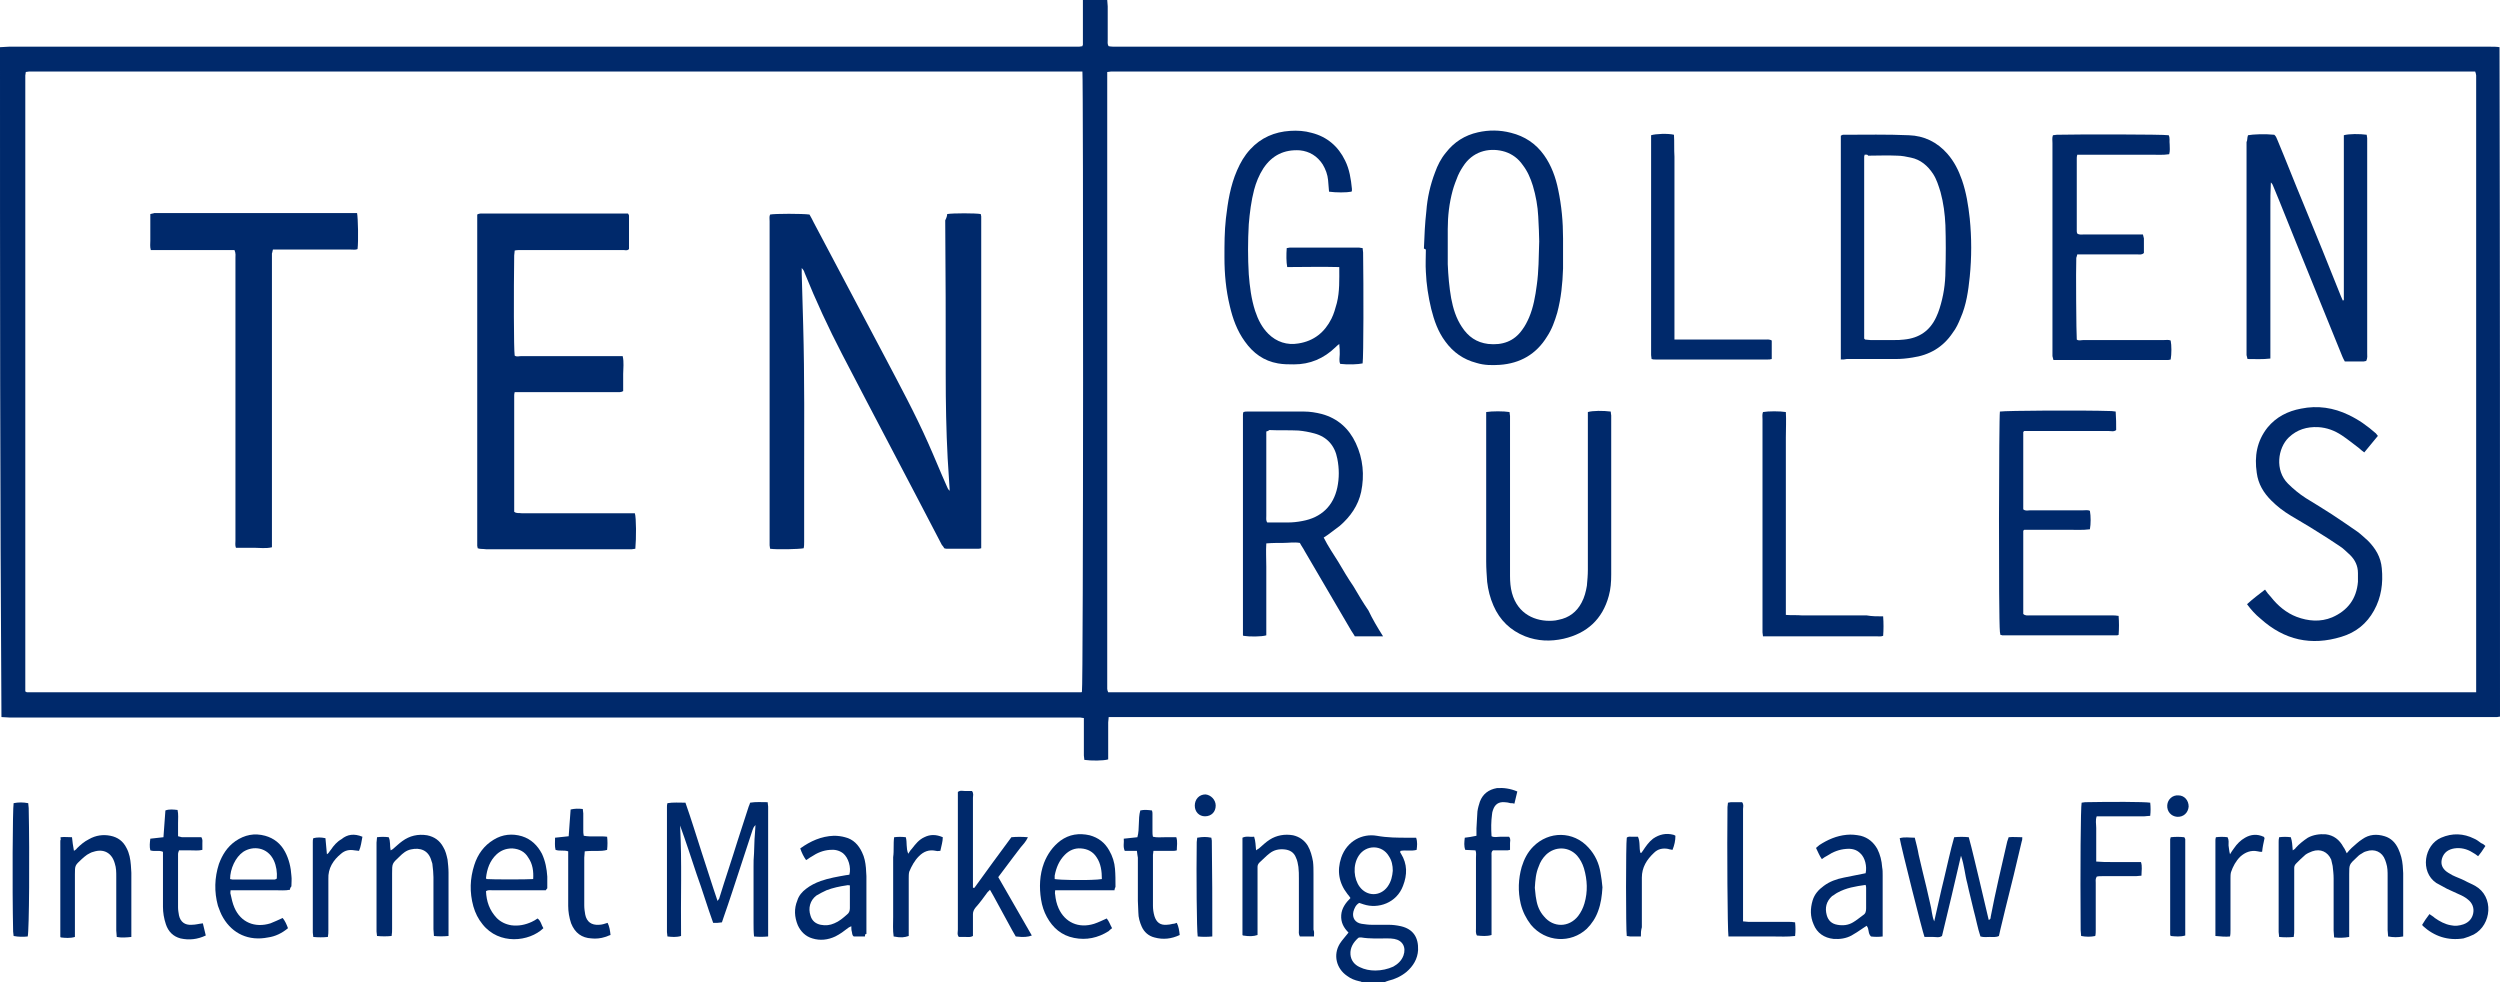 <svg xmlns="http://www.w3.org/2000/svg" xmlns:xlink="http://www.w3.org/1999/xlink" id="Layer_1" x="0px" y="0px" viewBox="0 0 513.9 201.9" style="enable-background:new 0 0 513.9 201.9;" xml:space="preserve"><style type="text/css">	.st0{fill:#00296B;}</style><path class="st0" d="M513.9,147.3c-0.2,0-0.4,0.1-0.6,0.1c-0.5,0-1,0-1.4,0c-94,0-188.1,0-282.1,0c-0.6,0-1.2,0-1.9,0 c0,0.4-0.1,0.8-0.1,1.1c0,2.1,0,4.2,0,6.3c0,0.4,0,0.9,0,1.3c-1,0.3-3.5,0.3-4.9,0.1c0-0.3-0.1-0.6-0.1-0.9c0-2.1,0-4.3,0-6.4 c0-0.4,0-0.9,0-1.3c-0.3,0-0.5-0.1-0.7-0.1c-0.5,0-1,0-1.4,0c-72.9,0-145.8,0-218.6,0c-0.6,0-1.2-0.1-1.8-0.1C0,101.5,0,55.6,0,9.7 c0.6,0,1.2-0.1,1.8-0.1c72.9,0,145.7,0,218.6,0c0.5,0,1,0,1.4,0c0.2,0,0.5-0.1,0.7-0.1c0-0.2,0.1-0.2,0.1-0.3c0-3.1,0-6.1,0-9.2 c1.7,0,3.3,0,5,0c0,0.4,0.1,0.9,0.1,1.3c0,2.3,0,4.6,0,6.9c0,0.4-0.1,0.9,0.2,1.3c0.5,0.1,1.1,0.1,1.6,0.1c30.2,0,60.4,0,90.6,0 c64,0,127.9,0,191.9,0c0.6,0,1.2,0,1.8,0.1C513.9,55.6,513.9,101.5,513.9,147.3z M509,142.3c0-0.7,0-1.3,0-1.9 c0-41.2,0-82.5,0-123.7c0-0.4,0-0.8,0-1.2c0-0.2-0.1-0.5-0.2-0.8c-0.7,0-1.3,0-1.9,0c-92.4,0-184.8,0-277.3,0c-0.4,0-0.8,0-1.2,0 c-0.2,0-0.5,0.1-0.8,0.1c0,0.6,0,1.2,0,1.8c0,41.3,0,82.7,0,124c0,0.3,0,0.7,0,1c0,0.2,0.1,0.5,0.2,0.7 C321.6,142.3,415.2,142.3,509,142.3z M222.5,14.7c-0.6,0-1.2,0-1.8,0c-71.2,0-142.4,0-213.7,0c-0.3,0-0.7,0-1,0 c-0.2,0-0.5,0.1-0.7,0.1c0,0.3-0.1,0.5-0.1,0.7c0,42.2,0,84.3,0,126.5c0,0,0,0.1,0,0.1c0,0,0.1,0.1,0.1,0.1c0.1,0,0.2,0.1,0.2,0.1 c0.2,0,0.4,0,0.7,0c72,0,144,0,216,0c0,0,0.1,0,0.1,0c0,0,0.1-0.1,0.1-0.1C222.7,141.2,222.7,16.1,222.5,14.7z"></path><path class="st0" d="M280,201.9c-0.2-0.1-0.4-0.2-0.6-0.2c-0.9-0.2-1.7-0.5-2.5-1.1c-2.2-1.5-2.9-4.3-1.5-6.6 c0.5-0.8,1.2-1.5,1.8-2.3c-1-1-1.6-2.1-1.5-3.6c0.1-1.4,0.9-2.5,1.9-3.5c-0.2-0.3-0.4-0.6-0.6-0.8c-1.8-2.3-2.2-4.8-1.3-7.5 c1.2-3.5,4.4-5,7.3-4.5c2.2,0.4,4.3,0.4,6.5,0.4c0.5,0,1,0,1.6,0c0.3,0.9,0.2,1.7,0.1,2.5c-1.1,0.3-2.2,0-3.3,0.2 c-0.2,0.3,0,0.4,0.1,0.6c1.3,2.1,1.3,4.3,0.4,6.6c-1.3,3.5-5.1,4.8-8.1,3.8c-0.3-0.1-0.6-0.2-0.9-0.3c-0.7,0.4-1,1.1-1.2,1.8 c-0.3,1.3,0.4,2.3,1.7,2.5c0.7,0.1,1.4,0.2,2.1,0.2c1.1,0,2.3,0,3.4,0c0.9,0,1.7,0.1,2.6,0.3c2.5,0.6,3.6,2.3,3.5,4.9 c-0.1,1.8-1,3.3-2.4,4.5c-1.1,0.9-2.4,1.5-3.7,1.8c-0.3,0.1-0.6,0.2-0.8,0.3C283.2,201.9,281.6,201.9,280,201.9z M282.7,199.5 c1.3,0,2.6-0.3,3.7-0.8c0.9-0.5,1.7-1.2,2.1-2.3c0.6-1.7-0.2-3.1-1.9-3.4c-0.5-0.1-1-0.1-1.4-0.1c-1.8,0-3.6,0.1-5.4-0.2 c-0.2,0-0.5,0-0.6,0.1c-1,0.9-1.7,2-1.6,3.4c0.1,1.2,0.8,2.1,1.9,2.6C280.5,199.3,281.6,199.5,282.7,199.5z M286.3,179 c0-1.1-0.2-2.1-0.8-3c-1.4-2.4-4.7-2.4-6.2-0.1c-1.3,2-1,4.8,0.2,6.4c1.5,2,4.2,2,5.7,0C286,181.2,286.2,180.1,286.3,179z"></path><path class="st0" d="M157.9,192.5c-1.1,0.1-1.9,0.1-2.9,0c-0.1-1-0.1-2-0.1-2.9c0-0.9,0-1.8,0-2.8c0-1,0-1.9,0-2.9 c0-0.9,0-1.8,0-2.8c0-1,0-1.9,0-2.9c0-0.9,0-1.8,0.1-2.8c0-1,0.1-1.9,0.1-2.9c0.1-0.9,0.1-1.8,0.2-2.9c-0.4,0.4-0.5,0.7-0.6,1 c-1.4,4.3-2.8,8.5-4.2,12.8c-0.6,1.8-1.2,3.6-1.8,5.3c-0.1,0.3-0.2,0.6-0.3,0.9c-0.3,0-0.6,0.1-0.9,0.1c-0.3,0-0.5,0-0.9,0 c-1.2-3.3-2.2-6.7-3.4-10c-1.1-3.3-2.2-6.7-3.4-10c0.4,7.6,0.1,15.1,0.2,22.7c-1,0.3-1.9,0.2-2.8,0.1c0-0.3-0.1-0.6-0.1-0.9 c0-8.6,0-17.1,0-25.7c0-0.3,0-0.5,0.1-0.8c1.2-0.2,2.4-0.1,3.7-0.1c1.2,3.4,2.2,6.7,3.3,10.1c1.1,3.3,2.1,6.6,3.3,10.1 c0.2-0.3,0.4-0.5,0.4-0.7c1.2-3.9,2.5-7.7,3.7-11.6c0.8-2.4,1.5-4.7,2.3-7.1c0.1-0.2,0.2-0.5,0.3-0.8c1.2-0.2,2.3-0.1,3.6-0.1 c0,0.3,0.1,0.6,0.1,0.9c0,1.5,0,3.1,0,4.6c0,6.8,0,13.6,0,20.4C157.9,191.3,157.9,191.8,157.9,192.5z"></path><path class="st0" d="M482.4,175.4c0.4-0.5,0.7-0.8,1-1.1c0.7-0.6,1.4-1.3,2.2-1.8c1.4-1,3-1.1,4.6-0.6c1.3,0.4,2.2,1.3,2.8,2.6 c0.5,1.1,0.8,2.2,0.9,3.4c0,0.5,0.1,1,0.1,1.6c0,4,0,7.9,0,11.9c0,0.3,0,0.7,0,1.1c-1.1,0.2-2,0.2-3.1,0c0-0.5-0.1-0.9-0.1-1.3 c0-3.7,0-7.4,0-11.1c0-0.9,0-1.8-0.3-2.7c-0.1-0.2-0.1-0.4-0.2-0.6c-0.6-1.7-2.2-2.4-3.9-1.8c-0.4,0.1-0.7,0.3-1,0.5 c-0.4,0.2-0.7,0.5-1,0.8c-1.5,1.4-1.5,1.4-1.5,3.4c0,3.8,0,7.7,0,11.5c0,0.4,0,0.9,0,1.4c-1.1,0.2-2,0.2-3.1,0.1 c0-0.5-0.1-0.9-0.1-1.4c0-3.6,0-7.2,0-10.7c0-0.9-0.1-1.7-0.2-2.6c-0.1-0.4-0.2-0.9-0.3-1.3c-0.7-1.6-2.2-2.3-3.9-1.7 c-0.5,0.2-1,0.4-1.4,0.7c-0.7,0.6-1.3,1.2-1.9,1.8c-0.3,0.3-0.4,0.6-0.4,0.9c0,0.3,0,0.6,0,0.9c0,3.9,0,7.9,0,11.8 c0,0.5,0,0.9-0.1,1.5c-1,0.1-2,0.1-3,0c0-0.4-0.1-0.7-0.1-1c0-6.2,0-12.3,0-18.5c0-0.3,0-0.6,0.1-1c0.8-0.1,1.6-0.1,2.4,0 c0.3,0.9,0.3,1.7,0.4,2.7c0.3-0.2,0.5-0.3,0.6-0.5c0.7-0.8,1.6-1.5,2.5-2.1c1.1-0.6,2.4-0.8,3.7-0.7c1.6,0.2,2.8,1.1,3.6,2.6 C482,174.5,482.1,174.8,482.4,175.4z"></path><path class="st0" d="M401.7,172.1c1-0.1,2-0.1,3,0c0.8,2.9,1.4,5.7,2.1,8.5c0.7,2.8,1.3,5.7,2,8.5c0.4-0.1,0.4-0.4,0.4-0.6 c1-5.2,2.2-10.3,3.4-15.5c0.1-0.3,0.2-0.6,0.3-0.9c0.9-0.1,1.8,0,2.8,0c0,0.3,0,0.6-0.1,0.8c-1.1,4.7-2.2,9.3-3.4,14 c-0.4,1.8-0.9,3.6-1.3,5.5c-0.6,0.3-1.3,0.2-1.9,0.2c-0.6,0-1.2,0.1-1.9-0.1c-0.6-1.8-0.9-3.6-1.4-5.4c-0.4-1.8-0.9-3.6-1.3-5.5 c-0.5-1.8-0.6-3.7-1.3-5.7c-1.3,5.7-2.6,11.1-3.9,16.5c-0.6,0.4-1.2,0.2-1.8,0.2c-0.6,0-1.2,0-1.8,0c-0.4-1-4.8-18.5-5.1-20.3 c1-0.3,2-0.1,3.1-0.1c0.3,1.2,0.6,2.3,0.8,3.5c0.3,1.1,0.5,2.3,0.8,3.4c0.3,1.1,0.5,2.2,0.8,3.3c0.3,1.2,0.5,2.3,0.8,3.5 c0.3,1.1,0.3,2.3,0.8,3.5c0.7-3,1.3-5.9,2-8.7C400.3,177.8,400.9,174.9,401.7,172.1z"></path><path class="st0" d="M200.3,182.5c2.5-3.5,5.1-7,7.6-10.4c1.1-0.1,2.2-0.1,3.4,0c-0.4,0.9-1,1.5-1.5,2.1c-0.5,0.7-1.1,1.4-1.6,2.1 c-0.5,0.7-1,1.3-1.5,2c-0.5,0.7-1,1.3-1.5,2c2.3,4,4.6,8,6.9,12c-0.8,0.3-1.6,0.4-3.3,0.2c-0.9-1.5-1.7-3.1-2.6-4.7 c-0.9-1.6-1.7-3.2-2.7-4.9c-0.2,0.2-0.4,0.4-0.5,0.5c-0.8,1.1-1.6,2.2-2.5,3.2c-0.3,0.4-0.5,0.8-0.5,1.3c0,1.1,0,2.2,0,3.3 c0,0.4,0,0.8,0,1.2c-0.5,0.3-1,0.2-1.5,0.2c-0.5,0-1,0-1.4,0c-0.4-0.5-0.2-1-0.2-1.5c0-7,0-14,0-21c0-2,0-4,0-6c0-0.4,0-0.9,0-1.3 c0.5-0.4,1-0.2,1.5-0.2c0.5,0,1,0,1.4,0c0.4,0.5,0.2,1,0.2,1.4c0,4.6,0,9.2,0,13.8c0,1.3,0,2.5,0,3.8c0,0.3,0,0.6,0,0.9 C200.1,182.5,200.2,182.5,200.3,182.5z"></path><path class="st0" d="M329.4,182.4c-0.1,1.7-0.3,3.3-0.9,4.9c-0.5,1.4-1.3,2.6-2.3,3.6c-3.3,3.1-8.5,2.8-11.5-0.8 c-1-1.3-1.7-2.7-2.1-4.3c-0.6-2.6-0.5-5.1,0.2-7.6c0.5-1.6,1.2-3,2.4-4.2c3.2-3.2,8.2-3.2,11.3,0.2c1.4,1.5,2.2,3.3,2.5,5.2 C329.2,180.4,329.3,181.4,329.4,182.4z M315.5,182.5c0.1,0.6,0.1,1.5,0.3,2.4c0.2,1.3,0.7,2.5,1.6,3.5c1.9,2.3,5.1,2.3,7-0.1 c0.6-0.8,1-1.6,1.3-2.6c0.7-2.4,0.6-4.8-0.1-7.2c-0.3-1-0.8-1.9-1.4-2.6c-1.7-1.9-4.5-2-6.4-0.2c-0.7,0.7-1.2,1.5-1.5,2.4 C315.7,179.5,315.6,180.9,315.5,182.5z"></path><path class="st0" d="M383.7,190.3c-0.3,0.2-0.6,0.4-0.9,0.6c-0.7,0.5-1.5,1-2.2,1.4c-1.1,0.6-2.4,0.8-3.7,0.7 c-1.9-0.2-3.4-1.2-4.1-3c-0.7-1.6-0.7-3.2-0.2-4.9c0.4-1.3,1.2-2.2,2.3-3c1.2-0.9,2.6-1.4,4.1-1.7c1.3-0.3,2.7-0.5,4-0.8 c0.2,0,0.3-0.1,0.5-0.1c0.3-1.4-0.1-3.2-1.1-4.1c-0.8-0.8-1.8-1-2.9-0.9c-1.4,0.1-2.7,0.6-3.9,1.4c-0.4,0.2-0.7,0.4-1.1,0.7 c-0.5-0.7-0.8-1.5-1.2-2.3c0.2-0.2,0.5-0.4,0.7-0.6c1.7-1.1,3.5-1.9,5.6-2.1c1-0.1,1.9,0,2.9,0.2c1.5,0.4,2.6,1.3,3.4,2.7 c0.6,1.2,0.9,2.4,1,3.8c0.1,0.5,0.1,1,0.1,1.6c0,3.8,0,7.7,0,11.5c0,0.3,0,0.7,0,1.1c-0.8,0.1-1.6,0.1-2.4,0 C383.9,191.8,384.3,191,383.7,190.3z M383.5,181.9c-2.1,0.3-4,0.6-5.8,1.6c-0.4,0.2-0.7,0.5-1.1,0.7c-1.2,1.1-1.5,2.4-1.1,3.9 c0.3,1.1,1,1.8,2.2,2c1.1,0.2,2.2,0.1,3.2-0.5c0.7-0.4,1.4-1,2.1-1.5c0.5-0.3,0.6-0.8,0.6-1.4c0-1.4,0-2.8,0-4.2 C383.6,182.4,383.6,182.2,383.5,181.9z"></path><path class="st0" d="M177.8,192.5c-0.9,0-1.6,0-2.3,0c-0.4-0.3-0.3-0.7-0.4-1c-0.1-0.3-0.1-0.7-0.1-1.1c-0.2,0.1-0.5,0.2-0.6,0.3 c-0.9,0.7-1.7,1.3-2.7,1.8c-1.5,0.7-3.1,0.9-4.7,0.4c-1.4-0.4-2.4-1.4-3-2.7c-0.7-1.7-0.8-3.4-0.1-5.1c0.3-1,1-1.8,1.8-2.4 c0.9-0.7,1.9-1.2,3-1.6c1.7-0.6,3.5-0.9,5.2-1.2c0.3,0,0.5-0.1,0.7-0.1c0.4-1.5-0.2-3.5-1.3-4.4c-0.8-0.6-1.7-0.8-2.7-0.7 c-1.4,0.1-2.6,0.6-3.8,1.4c-0.4,0.2-0.7,0.5-1.1,0.7c-0.5-0.7-0.9-1.5-1.2-2.4c2.1-1.5,4.3-2.5,6.9-2.6c0.8,0,1.6,0.1,2.3,0.3 c1.7,0.4,2.8,1.6,3.5,3.1c0.5,1,0.7,2.1,0.8,3.2c0,0.6,0.1,1.1,0.1,1.7c0,4,0,7.9,0,11.9C177.9,191.9,177.8,192.1,177.8,192.5z  M174.7,182c-0.2,0-0.5-0.1-0.7,0c-1.4,0.2-2.8,0.5-4.1,1c-0.7,0.3-1.4,0.7-2.1,1.1c-1.3,1-1.7,2.6-1.2,4.1c0.3,1.1,1.1,1.7,2.1,1.9 c1,0.2,1.9,0.1,2.8-0.3c1-0.4,1.8-1.1,2.6-1.8c0.4-0.3,0.6-0.7,0.6-1.3c0-1.4,0-2.7,0-4.1C174.7,182.5,174.7,182.3,174.7,182z"></path><path class="st0" d="M427.8,192.4c0-0.4-0.1-0.8-0.1-1.2c-0.1-12.9,0-25.2,0.2-26.2c0.2,0,0.5-0.1,0.7-0.1 c5.3-0.1,12.1-0.1,13.4,0.1c0.1,0.9,0.1,1.8,0,2.7c-0.5,0-0.8,0.1-1.2,0.1c-2.8,0-5.6,0-8.4,0c-0.4,0-0.9,0-1.4,0 c-0.3,0.8-0.1,1.6-0.1,2.4c0,0.7,0,1.5,0,2.2c0,0.8,0,1.6,0,2.4c0,0.7,0,1.5,0,2.3c1.1,0.1,2.1,0.1,3.1,0.1c1,0,2.1,0,3.1,0 c1,0,2,0,3,0c0.3,0.9,0.1,1.8,0.1,2.8c-0.4,0-0.7,0.1-1.1,0.1c-2.3,0-4.6,0-6.9,0c-0.4,0-0.9,0-1.2,0.1c-0.3,0.5-0.2,0.9-0.2,1.3 c0,3.2,0,6.4,0,9.6c0,0.4,0,0.9-0.1,1.3C429.8,192.6,428.8,192.6,427.8,192.4z"></path><path class="st0" d="M59.6,182.9c-1,0.2-2,0.1-3,0.1c-1,0-2.1,0-3.1,0c-1,0-2,0-3,0c-1,0-2,0-3.1,0c0,0.3-0.1,0.6,0,0.8 c0.2,0.9,0.4,1.9,0.8,2.8c1.3,3,4.2,4.2,7.4,3.2c0.8-0.3,1.6-0.7,2.5-1.1c0.5,0.6,0.8,1.3,1.1,2.1c-1.2,1-2.6,1.7-4.1,1.9 c-4,0.8-7.3-0.8-9.2-4c-0.5-0.8-0.8-1.7-1.1-2.5c-0.8-2.9-0.7-5.8,0.2-8.6c0.7-1.9,1.7-3.5,3.4-4.7c1.9-1.3,3.9-1.7,6.1-1.1 c1.8,0.5,3.2,1.6,4.1,3.3c0.8,1.5,1.2,3.2,1.3,4.9c0.1,0.7,0,1.5,0,2.2C59.7,182.4,59.6,182.7,59.6,182.9z M47.3,180.7 c0.2,0,0.3,0.1,0.5,0.1c2.9,0,5.8,0,8.6,0c0.2,0,0.3-0.1,0.5-0.2c0.1-1.3-0.1-2.6-0.6-3.7c-1.3-2.8-4.3-3.1-6.3-1.8 C48.4,176.2,47.3,178.6,47.3,180.7z"></path><path class="st0" d="M112.2,183c-0.4,0-0.8,0-1.3,0c-3.2,0-6.5,0-9.7,0c-0.4,0-0.9-0.1-1.3,0.2c0.1,2.1,0.7,3.9,2.2,5.5 c0.8,0.8,1.8,1.3,3,1.5c1.5,0.2,2.9-0.1,4.2-0.7c0.4-0.2,0.8-0.4,1.2-0.7c0.7,0.5,0.8,1.4,1.2,2c-2.9,2.8-9.1,3.5-12.5-0.8 c-0.9-1.1-1.5-2.3-1.9-3.7c-0.8-2.9-0.7-5.7,0.2-8.5c0.7-2.2,2-4,4-5.2c1.8-1.1,3.8-1.3,5.8-0.7c1.9,0.6,3.2,1.9,4.1,3.6 c0.7,1.5,1,3.1,1.1,4.7c0,0.8,0,1.6,0,2.4C112.4,182.7,112.3,182.8,112.2,183z M109.6,180.7c0.1-1.6-0.1-3.1-1-4.4 c-0.7-1.2-1.8-1.8-3.3-1.9c-1.3,0-2.3,0.4-3.2,1.2c-1.4,1.3-2,3-2.2,4.9c0,0.1,0.1,0.1,0.1,0.2C101.2,180.8,108.3,180.8,109.6,180.7 z"></path><path class="st0" d="M229.1,183c-4.1,0-8.1,0-12.2,0c0,0.4-0.1,0.6,0,0.9c0.1,1,0.3,1.9,0.7,2.8c1.3,2.9,4.1,4.2,7.3,3.2 c0.9-0.3,1.7-0.7,2.6-1.1c0.5,0.6,0.7,1.3,1.1,2c-0.3,0.2-0.5,0.4-0.7,0.6c-2.2,1.4-4.6,1.9-7.1,1.4c-2.6-0.5-4.4-2.1-5.6-4.3 c-0.6-1.1-1-2.3-1.2-3.6c-0.4-2.5-0.3-5.1,0.6-7.5c0.7-1.8,1.8-3.4,3.4-4.6c1.8-1.3,3.8-1.6,6-1.1c1.8,0.5,3.1,1.5,4,3.1 c0.7,1.2,1.1,2.5,1.2,3.8c0.1,1.2,0.1,2.4,0.1,3.7C229.2,182.6,229.1,182.7,229.1,183z M226.5,180.7c0-1.6-0.2-3.2-1.1-4.5 c-0.7-1.1-1.8-1.7-3.2-1.8c-1.3-0.1-2.4,0.4-3.3,1.3c-1.2,1.2-1.8,2.7-2.1,4.3c0,0.2,0,0.5,0,0.7c1.2,0.2,5.8,0.3,8.8,0.1 C225.9,180.8,226.2,180.7,226.5,180.7z"></path><path class="st0" d="M92.2,192.4c-1.1,0.1-2,0.1-3,0c0-0.5-0.1-0.9-0.1-1.4c0-3.6,0-7.2,0-10.7c0-0.8-0.1-1.7-0.2-2.5 c0-0.3-0.1-0.5-0.2-0.8c-0.6-2.3-2.4-2.8-4.2-2.4c-1,0.2-1.7,0.8-2.4,1.5c-1.5,1.4-1.5,1.4-1.5,3.4c0,3.8,0,7.6,0,11.4 c0,0.5,0,0.9-0.1,1.5c-1,0.1-2,0.1-3,0c0-0.3-0.1-0.6-0.1-0.9c0-6.1,0-12.2,0-18.3c0-0.3,0.1-0.7,0.1-1.1c0.8-0.1,1.6-0.1,2.4,0 c0.4,0.8,0.2,1.8,0.4,2.7c0.2-0.1,0.4-0.2,0.5-0.3c0.6-0.5,1.2-1.1,1.9-1.6c1.5-1.1,3.2-1.5,5.1-1.2c1.5,0.3,2.6,1.1,3.3,2.4 c0.5,0.8,0.7,1.7,0.9,2.6c0.1,0.9,0.2,1.8,0.2,2.7c0,4.1,0,8.2,0,12.3C92.2,191.9,92.2,192.1,92.2,192.4z"></path><path class="st0" d="M12.5,172.1c0.7-0.1,1.5,0,2.3,0c0.1,0.9,0.2,1.8,0.4,2.8c0.3-0.2,0.5-0.3,0.6-0.5c0.7-0.7,1.5-1.4,2.5-1.9 c1.4-0.8,2.9-1,4.4-0.7c1.5,0.3,2.6,1.1,3.3,2.5c0.6,1.1,0.8,2.3,0.9,3.5c0,0.5,0.1,1,0.1,1.6c0,4,0,8,0,12.1c0,0.3,0,0.7,0,1.1 c-1,0.1-2,0.2-3,0c0-0.5-0.1-0.9-0.1-1.3c0-3.7,0-7.4,0-11.1c0-0.9,0-1.8-0.3-2.7c-0.6-2.2-2.3-3.1-4.4-2.4 c-0.5,0.1-0.9,0.4-1.3,0.6c-0.4,0.3-0.8,0.6-1.1,0.9c-1.4,1.3-1.4,1.3-1.4,3.1c0,3.8,0,7.6,0,11.4c0,0.5,0,1,0,1.5 c-1,0.3-2,0.2-2.9,0.1c-0.1-0.1-0.1-0.1-0.1-0.2c0,0,0-0.1,0-0.1c0-6.5,0-12.9,0-19.4c0-0.2,0-0.3,0.1-0.5 C12.4,172.2,12.4,172.2,12.5,172.1z"></path><path class="st0" d="M270.1,192.5c-1.1,0-2,0-2.9,0c-0.3-0.5-0.2-1-0.2-1.4c0-3.5,0-7,0-10.5c0-0.8,0-1.6-0.1-2.4 c-0.1-0.6-0.2-1.3-0.5-1.9c-0.4-1.1-1.3-1.6-2.4-1.7c-1.1-0.1-2.1,0.1-3,0.8c-0.8,0.6-1.4,1.3-2.1,1.9c-0.3,0.3-0.4,0.6-0.4,0.9 c0,0.3,0,0.6,0,0.9c0,3.9,0,7.8,0,11.7c0,0.5,0,1,0,1.4c-0.9,0.3-1.7,0.3-3,0.1c0,0-0.1-0.1-0.1-0.1c0,0,0-0.1,0-0.1 c0-6.4,0-12.8,0-19.1c0-0.3,0-0.5,0-0.8c0.8-0.4,1.6-0.1,2.4-0.2c0.3,0.9,0.3,1.8,0.4,2.8c0.2-0.2,0.5-0.3,0.6-0.4 c0.7-0.6,1.4-1.3,2.2-1.8c1.4-0.9,3.1-1.2,4.8-0.9c1.3,0.3,2.3,1,3,2.1c0.6,1,0.9,2.2,1.1,3.3c0.1,0.8,0.1,1.7,0.1,2.5 c0,3.8,0,7.7,0,11.5C270.2,191.6,270.1,191.9,270.1,192.5z"></path><path class="st0" d="M311.9,162.7c-0.2,0.9-0.4,1.7-0.6,2.5c-0.3-0.1-0.5-0.1-0.8-0.1c-0.4-0.1-0.8-0.2-1.2-0.2 c-1.2-0.1-2,0.4-2.4,1.6c-0.1,0.3-0.2,0.6-0.2,0.9c-0.2,1.5-0.2,2.9-0.1,4.5c0.6,0.3,1.2,0.1,1.8,0.1c0.6,0,1.2,0,1.8,0 c0.4,0.5,0.2,0.9,0.2,1.3c0,0.4,0,0.9,0,1.4c-0.3,0.1-0.6,0.1-0.9,0.1c-0.9,0-1.8,0-2.6,0c-0.4,0.3-0.3,0.7-0.3,1c0,2.3,0,4.5,0,6.8 c0,2.8,0,5.5,0,8.3c0,0.4,0,0.9,0,1.3c-1,0.3-2,0.2-3,0.1c-0.3-0.5-0.2-1-0.2-1.5c0-4.8,0-9.7,0-14.5c0-0.5,0.1-1-0.1-1.5 c-0.7,0-1.4-0.1-2.1-0.1c-0.3-0.8-0.2-1.6-0.1-2.5c0.8-0.1,1.5-0.2,2.4-0.4c0-0.5,0-1,0-1.5c0.1-1.2,0.1-2.4,0.2-3.5 c0.1-0.7,0.3-1.4,0.5-2c0.6-1.6,1.8-2.5,3.5-2.8C309.1,161.9,310.5,162.1,311.9,162.7z"></path><path class="st0" d="M510.9,173.9c-0.3,0.4-0.5,0.8-0.8,1.2c-0.2,0.3-0.4,0.5-0.7,0.9c-0.4-0.3-0.8-0.6-1.2-0.8 c-1.1-0.7-2.4-1-3.7-0.8c-1.2,0.2-2.1,0.8-2.5,2c-0.3,1-0.1,1.8,0.6,2.5c0.4,0.4,1,0.7,1.5,1c0.8,0.4,1.7,0.7,2.5,1.1 c0.7,0.4,1.5,0.7,2.2,1.1c3.9,2.2,3.4,8-0.3,10c-0.6,0.3-1.4,0.6-2.1,0.8c-3.2,0.5-6-0.4-8.4-2.6c0,0,0-0.1-0.1-0.2 c0.4-0.7,0.9-1.4,1.5-2.2c0.4,0.3,0.8,0.5,1.1,0.8c1,0.7,2.1,1.3,3.3,1.5c0.9,0.2,1.7,0.1,2.6-0.2c1.1-0.4,1.8-1.2,2-2.3 c0.2-1.1-0.2-2.1-1.1-2.8c-0.6-0.5-1.2-0.8-1.9-1.1c-0.8-0.4-1.6-0.7-2.4-1.1c-0.7-0.4-1.5-0.8-2.2-1.2c-3.4-2.3-2.5-7.8,1-9.3 c2.3-1,4.6-0.9,6.8,0.2c0.5,0.2,1,0.6,1.4,0.9C510.5,173.5,510.7,173.7,510.9,173.9z"></path><path class="st0" d="M355.3,192.5c-0.2-1.5-0.3-18.3-0.2-26.6c0-0.3,0.1-0.6,0.1-0.9c0.2,0,0.4-0.1,0.6-0.1c0.8,0,1.6,0,2.3,0 c0.4,0.5,0.2,1,0.2,1.4c0,7.2,0,14.4,0,21.6c0,0.5,0,0.9,0,1.5c0.4,0,0.8,0.1,1.1,0.1c2.7,0,5.5,0,8.2,0c0.4,0,0.9,0,1.4,0.1 c0.1,1,0.1,1.9,0,2.8c-1.6,0.2-3.1,0.1-4.6,0.1c-1.5,0-3.1,0-4.6,0C358.5,192.5,356.9,192.5,355.3,192.5z"></path><path class="st0" d="M233.7,174.9c-0.9,0-1.7,0-2.5,0c-0.4-0.9-0.1-1.7-0.2-2.5c1-0.1,1.9-0.2,2.8-0.3c0.5-1.8,0.1-3.7,0.6-5.5 c0.8-0.2,1.6-0.1,2.4,0c0.1,0.3,0.1,0.5,0.1,0.7c0,1.2,0,2.4,0,3.5c0,0.4,0,0.8,0.1,1.2c0.8,0.2,1.6,0.1,2.4,0.1c0.8,0,1.6,0,2.4,0 c0.3,0.9,0.1,1.8,0.1,2.7c-0.3,0.1-0.5,0.1-0.7,0.1c-1,0-2,0-3,0c-0.3,0-0.7,0-1.1,0c0,0.3-0.1,0.6-0.1,0.8c0,3.5,0,7,0,10.5 c0,0.7,0.1,1.4,0.3,2.1c0.4,1.3,1.2,1.9,2.5,1.8c0.4,0,0.9-0.1,1.3-0.2c0.3,0,0.5-0.1,0.8-0.2c0.4,0.8,0.5,1.6,0.6,2.5 c-1.7,0.8-3.4,1-5.2,0.5c-1.2-0.3-2.1-1.1-2.6-2.2c-0.4-0.9-0.7-1.9-0.7-2.9c0-0.8-0.1-1.6-0.1-2.4c0-3,0-5.9,0-8.9 C233.8,175.9,233.8,175.5,233.7,174.9z"></path><path class="st0" d="M41.7,189.8c0.2,0.8,0.4,1.6,0.6,2.5c-1.7,0.8-3.4,1-5.2,0.6c-1.5-0.4-2.5-1.4-3-2.9c-0.4-1.2-0.6-2.4-0.6-3.6 c0-3.2,0-6.5,0-9.7c0-0.5,0-1,0-1.6c-0.9-0.4-1.7,0-2.6-0.3c-0.2-0.8-0.1-1.6,0-2.4c0.9-0.1,1.8-0.2,2.7-0.3 c0.1-1.9,0.3-3.6,0.4-5.5c0.8-0.3,1.6-0.2,2.5-0.1c0.2,0.9,0.1,1.8,0.1,2.7c0,0.9,0,1.7,0,2.7c0.3,0.1,0.5,0.1,0.8,0.2c1,0,2,0,3,0 c0.3,0,0.7,0,1,0c0.3,0.5,0.2,0.9,0.2,1.3c0,0.4,0,0.9,0,1.3c-0.8,0.2-1.6,0.1-2.4,0.1c-0.8,0-1.6,0-2.4,0c-0.1,0.3-0.2,0.5-0.2,0.8 c0,3.6,0,7.2,0,10.9c0,0.6,0.1,1.1,0.2,1.7c0.3,1.3,1.2,2,2.6,1.9C40.2,190.1,40.8,189.9,41.7,189.8z"></path><path class="st0" d="M120.2,175c0,0.5-0.1,0.9-0.1,1.3c0,3.3,0,6.6,0,9.8c0,0.7,0.1,1.3,0.2,1.9c0.3,1.5,1.3,2.2,2.8,2.1 c0.6,0,1.2-0.2,1.8-0.4c0.4,0.8,0.5,1.6,0.6,2.5c-0.4,0.1-0.7,0.3-1.1,0.4c-0.9,0.3-1.9,0.4-2.8,0.3c-2-0.1-3.4-1.1-4.2-3.1 c-0.4-1.2-0.6-2.4-0.6-3.6c0-3.3,0-6.6,0-9.8c0-0.5,0-1,0-1.4c-0.9-0.3-1.7,0-2.6-0.3c-0.2-0.8-0.1-1.6-0.1-2.5 c0.9-0.1,1.8-0.2,2.8-0.3c0.1-1.9,0.3-3.7,0.4-5.5c0.9-0.2,1.6-0.2,2.5-0.1c0,0.3,0.1,0.6,0.1,0.9c0,1.2,0,2.4,0,3.5 c0,0.3,0,0.7,0.1,1.1c1.6,0.3,3.2,0,4.8,0.2c0.1,0.9,0.1,1.7,0,2.7C123.5,175.1,121.9,174.8,120.2,175z"></path><path class="st0" d="M2.8,192.4c0-0.3-0.1-0.6-0.1-0.9c-0.2-9.3-0.1-25.2,0.1-26.4c1-0.2,1.9-0.2,3,0c0,0.3,0.1,0.7,0.1,1 c0.2,9.8,0.1,25.1-0.2,26.4C4.8,192.6,3.8,192.6,2.8,192.4z"></path><path class="st0" d="M74.5,172c-0.2,1-0.3,2-0.7,2.9c-0.3,0-0.6-0.1-0.9-0.1c-1.1-0.2-2,0-2.8,0.7c-1.6,1.3-2.7,3-2.6,5.2 c0,3.5,0,7,0,10.5c0,0.4,0,0.9-0.1,1.4c-1,0.1-2,0.1-3,0c0-0.3-0.1-0.6-0.1-0.9c0-6.2,0-12.4,0-18.6c0-0.3,0-0.5,0.1-0.8 c0.8-0.2,1.6-0.2,2.5,0c0.1,1.1,0.2,2.2,0.3,3.3c0.4-0.2,0.5-0.6,0.8-0.9c0.6-0.9,1.3-1.7,2.2-2.2C71.4,171.5,72.8,171.3,74.5,172z"></path><path class="st0" d="M455.4,192.4c0-6.6,0-13.1,0-19.6c0-0.2,0-0.4,0.1-0.7c0.8-0.1,1.6-0.1,2.4,0c0.3,0.6,0.2,1.1,0.2,1.7 c0.1,0.5,0.1,1.1,0.3,1.8c0.3-0.5,0.5-0.8,0.8-1.2c0.6-0.9,1.4-1.7,2.3-2.2c1.2-0.7,2.5-0.8,3.8-0.2c0.1,0,0.1,0.1,0.2,0.3 c-0.2,0.9-0.4,1.8-0.5,2.8c-0.3,0-0.6,0-0.9-0.1c-1.4-0.3-2.6,0.2-3.6,1.1c-0.9,0.9-1.5,2-1.9,3.2c-0.1,0.4-0.1,0.9-0.1,1.3 c0,3.5,0,7.1,0,10.6c0,0.4,0,0.9-0.1,1.3C457.5,192.6,456.5,192.5,455.4,192.4z"></path><path class="st0" d="M183.8,172.1c0.8-0.1,1.6-0.1,2.4,0c0.3,1.1,0,2.2,0.5,3.4c0.3-0.5,0.5-0.8,0.8-1.1c0.7-0.9,1.4-1.8,2.5-2.3 c1.2-0.6,2.4-0.6,3.8,0c0,0.9-0.3,1.8-0.5,2.8c-0.3,0-0.6,0.1-0.9,0c-1.4-0.3-2.5,0.1-3.5,1.1c-0.9,0.9-1.5,2-2,3.2 c-0.1,0.4-0.1,0.9-0.1,1.3c0,3.5,0,7.1,0,10.6c0,0.4,0,0.9,0,1.3c-0.9,0.3-1.6,0.4-3.1,0.1c-0.2-1.3-0.1-2.7-0.1-4 c0-1.4,0-2.7,0-4.1c0-1.4,0-2.7,0-4.1c0-1.4,0-2.7,0-4.1C183.8,174.8,183.6,173.5,183.8,172.1z"></path><path class="st0" d="M337.3,192.5c-0.9,0-1.6,0-2.2,0c-0.2,0-0.5-0.1-0.7-0.1c-0.2-1.1-0.2-19,0-20.2c0.3-0.3,0.7-0.2,1.1-0.2 c0.4,0,0.8,0,1.2,0c0.5,1.1,0.2,2.3,0.5,3.3c0.3,0.1,0.3-0.2,0.5-0.4c0.6-0.9,1.2-1.8,2.1-2.5c1.3-0.9,2.7-1.2,4.2-0.8 c0.1,0,0.2,0.1,0.4,0.2c0,1-0.2,1.9-0.6,2.9c-0.4-0.1-0.7-0.1-0.9-0.2c-1.1-0.2-2.1,0-2.9,0.8c-1.5,1.4-2.5,3-2.5,5.1 c0,3.4,0,6.8,0,10.2C337.3,191.3,337.3,191.8,337.3,192.5z"></path><path class="st0" d="M449,172.1c0.1,0.2,0.2,0.3,0.2,0.4c0,6.6,0,13.2,0,19.8c-1,0.3-2,0.2-3,0.1c-0.1-0.2-0.1-0.3-0.1-0.4 c0-6.5,0-13,0-19.5c0-0.1,0.1-0.2,0.1-0.4C447.2,172,448.1,172,449,172.1z"></path><path class="st0" d="M249.2,192.5c-1.1,0.1-2,0.1-3,0c-0.2-1.2-0.3-12.9-0.2-19.4c0-0.3,0.1-0.6,0.1-0.9c1.2-0.2,1.9-0.2,2.9,0 c0,0.2,0.1,0.4,0.1,0.6C249.2,179.3,249.2,185.8,249.2,192.5z"></path><path class="st0" d="M449.9,165.8c-0.1,1.3-1.1,2.2-2.4,2.1c-1.2-0.1-2.1-1.1-2-2.4c0.1-1.2,1.1-2.1,2.3-2 C449,163.5,449.9,164.5,449.9,165.8z"></path><path class="st0" d="M249.9,165.6c0,1.3-0.9,2.2-2.2,2.2c-1.2,0-2.1-0.9-2.1-2.2c0-1.3,0.9-2.3,2.2-2.3 C248.9,163.4,249.9,164.4,249.9,165.6z"></path><path class="st0" d="M462.1,27.8c1-0.2,3.5-0.3,5.4-0.1c0.4,0.3,0.5,0.8,0.7,1.2c1.8,4.3,3.5,8.7,5.3,13c2.6,6.3,5.2,12.7,7.7,19 c0.1,0.3,0.3,0.6,0.4,0.9c0.3-0.1,0.2-0.4,0.2-0.5c0-0.2,0-0.3,0-0.5c0-5.8,0-11.5,0-17.3c0-4.8,0-9.5,0-14.3c0-0.5,0-0.9,0-1.4 c1-0.3,3.3-0.3,4.7-0.1c0,0.2,0.1,0.5,0.1,0.7c0,0.3,0,0.6,0,0.9c0,14.4,0,28.8,0,43.3c0,0.5,0.1,1-0.2,1.6c-0.2,0-0.3,0.1-0.5,0.1 c-1.3,0-2.5,0-3.9,0c-0.2-0.4-0.4-0.7-0.5-1c-3.2-7.8-6.3-15.6-9.5-23.4c-1.6-3.9-3.1-7.8-4.7-11.6c-0.1-0.3-0.2-0.5-0.5-0.8 c-0.1,1.8-0.1,3.5-0.1,5.2c0,1.7,0,3.4,0,5.1c0,1.7,0,3.5,0,5.2c0,1.7,0,3.4,0,5.1c0,1.7,0,3.5,0,5.2c0,1.7,0,3.4,0,5.1 c0,1.7,0,3.5,0,5.3c-1.6,0.2-3.1,0.1-4.7,0.1c-0.1-0.3-0.1-0.5-0.2-0.8c0-0.3,0-0.6,0-0.9c0-14.3,0-28.6,0-42.9 C462,28.9,461.9,28.3,462.1,27.8z"></path><path class="st0" d="M284.3,130.8c-2.1,0-3.9,0-5.8,0c-0.2-0.3-0.4-0.7-0.7-1.1c-3.2-5.5-6.4-10.9-9.6-16.4c-0.3-0.6-0.7-1.1-1-1.7 c-1.2-0.2-2.3,0-3.4,0c-1.1,0-2.3,0-3.5,0.1c-0.1,1.6,0,3.2,0,4.8c0,1.6,0,3.1,0,4.7c0,1.6,0,3.1,0,4.7c0,1.6,0,3.1,0,4.7 c-1,0.3-3.5,0.3-4.7,0.1c0,0-0.1-0.1-0.1-0.1c0,0,0-0.1,0-0.1c0-15.1,0-30.1,0-45.2c0-0.2,0-0.3,0.1-0.6c0.3-0.1,0.5-0.1,0.7-0.1 c3.9,0,7.9,0,11.8,0c1.2,0,2.4,0.2,3.6,0.5c3.3,0.9,5.6,3,7,6c1.5,3.2,1.8,6.6,1.1,10c-0.6,2.8-2.2,5.1-4.4,7 c-0.8,0.6-1.6,1.2-2.4,1.8c-0.3,0.2-0.6,0.4-0.9,0.6c0.9,1.8,2,3.4,3,5c1,1.7,2,3.4,3.1,5c1,1.7,2,3.4,3.1,5 C282.1,127.2,283.1,128.9,284.3,130.8z M260.3,88.7c0,0.8,0,1.5,0,2.1c0,5.1,0,10.1,0,15.2c0,0.5-0.1,1,0.2,1.4c1.4,0,2.8,0,4.2,0 c1,0,2-0.1,3-0.3c3.9-0.7,6.4-3.1,7.2-6.9c0.4-1.9,0.4-3.9,0-5.9c-0.5-2.7-2.1-4.5-4.7-5.2c-1.1-0.3-2.2-0.5-3.3-0.6 c-2-0.1-4,0-6-0.1C260.7,88.6,260.6,88.6,260.3,88.7z"></path><path class="st0" d="M378.4,73.9c0-15.4,0-30.7,0-46c0.2-0.1,0.3-0.2,0.5-0.2c4.5,0,9-0.1,13.5,0.1c3.1,0.1,5.8,1.4,7.9,3.8 c1.4,1.6,2.3,3.4,3,5.4c0.9,2.6,1.3,5.2,1.6,7.9c0.4,4,0.4,8,0,12c-0.3,2.9-0.7,5.8-1.9,8.5c-0.4,1-0.9,2.1-1.6,3 c-2,3-4.8,4.6-8.3,5.1c-1.2,0.2-2.3,0.3-3.5,0.3c-3.3,0-6.6,0-10,0C379.2,73.9,378.9,73.9,378.4,73.9z M383.3,31.8 c-0.1,0.3-0.1,0.4-0.1,0.5c0,12.1,0,24.3,0,36.4c0,0.3,0,0.5,0,0.8c0,0,0,0.1,0,0.1c0,0,0.1,0.1,0.2,0.2c0.3,0,0.7,0.1,1.1,0.1 c1.6,0,3.2,0,4.8,0c0.7,0,1.4,0,2.1-0.1c3.1-0.3,5.3-1.8,6.6-4.6c0.3-0.6,0.5-1.2,0.7-1.8c0.8-2.5,1.2-5.1,1.2-7.7 c0.1-3.1,0.1-6.3,0-9.4c-0.1-2.3-0.4-4.6-1-6.8c-0.4-1.3-0.8-2.6-1.5-3.7c-1.1-1.7-2.6-3-4.6-3.4c-0.9-0.2-1.9-0.4-2.8-0.4 c-2-0.1-4,0-6,0C383.9,31.7,383.6,31.8,383.3,31.8z"></path><path class="st0" d="M275.3,54.9c-3.7-0.1-7.2,0-10.7,0c-0.2-1-0.2-2.6-0.1-3.9c0.2,0,0.4-0.1,0.6-0.1c4.8,0,9.5,0,14.3,0 c0.2,0,0.4,0.1,0.7,0.1c0,0.3,0.1,0.6,0.1,0.9c0.1,6.9,0.1,21.5-0.1,22.8c-0.9,0.2-2.9,0.3-4.6,0.1c-0.3-0.6-0.1-1.4-0.1-2 c0-0.6,0-1.3-0.1-2.1c-0.4,0.3-0.6,0.5-0.8,0.7c-2.4,2.3-5.2,3.5-8.5,3.5c-1.1,0-2.2,0-3.3-0.2c-2.9-0.5-5.1-2.1-6.8-4.5 c-1.6-2.2-2.5-4.7-3.1-7.3c-0.8-3.3-1.1-6.6-1.1-10c0-2.7,0-5.3,0.3-8c0.4-3.4,0.9-6.7,2.3-9.9c0.7-1.6,1.5-3,2.7-4.3 c2.2-2.4,5-3.6,8.2-3.8c1.5-0.1,3,0,4.4,0.4c3.2,0.8,5.5,2.8,6.9,5.7c0.9,1.8,1.2,3.8,1.4,5.8c0,0.1,0,0.3,0,0.4 c0,0.1-0.1,0.2-0.1,0.2c-1,0.2-3.2,0.2-4.6,0c-0.1-0.8-0.1-1.6-0.2-2.4c-0.1-1.1-0.5-2.2-1.1-3.2c-1.1-1.7-2.7-2.7-4.7-2.9 c-3.2-0.2-5.7,1-7.5,3.7c-0.9,1.4-1.5,2.9-1.9,4.4c-0.6,2.3-0.9,4.7-1.1,7.1c-0.2,3.5-0.2,6.9,0,10.3c0.2,2.5,0.5,5,1.3,7.5 c0.6,1.8,1.4,3.4,2.7,4.7c1.7,1.7,3.9,2.4,6.2,2c3.2-0.5,5.4-2.3,6.8-5.1c0.5-1,0.8-2.1,1.1-3.2C275.4,59.9,275.3,57.5,275.3,54.9z"></path><path class="st0" d="M292.7,51.1c0.1-2.6,0.2-5.1,0.5-7.7c0.2-2.7,0.8-5.4,1.8-8c0.5-1.4,1.2-2.8,2.2-4c1.7-2.2,3.9-3.6,6.6-4.2 c2.2-0.5,4.5-0.5,6.8,0.1c2.8,0.7,5.1,2.2,6.8,4.6c1.5,2.1,2.4,4.6,2.9,7.1c0.7,3.3,1,6.6,1,10c0,2.1,0,4.1,0,6.2 c-0.1,3.1-0.4,6.1-1.2,9.1c-0.5,1.7-1.1,3.4-2.1,4.9c-2.2,3.6-5.5,5.5-9.7,5.8c-1.6,0.1-3.2,0.1-4.8-0.4c-2.7-0.7-4.8-2.2-6.4-4.4 c-1.5-2-2.3-4.3-2.9-6.7c-0.6-2.5-1-5.1-1.1-7.6c-0.1-1.5,0-3.1,0-4.6C292.8,51.1,292.7,51.1,292.7,51.1z M316.4,49.6 c0-1.2-0.1-3.1-0.2-5.1c-0.1-2.1-0.5-4.3-1.1-6.3c-0.5-1.6-1.1-3-2.1-4.3c-0.9-1.3-2.1-2.2-3.6-2.7c-2.9-0.9-6.2-0.3-8.3,2.5 c-0.5,0.7-1,1.5-1.4,2.4c-0.4,1-0.8,2-1.1,3.1c-0.7,2.6-1,5.2-1,7.9c0,2.4,0,4.8,0,7.2c0.1,2.4,0.3,4.7,0.7,7c0.4,2.1,1,4.1,2.2,5.9 c1.3,2,3,3.2,5.4,3.5c2.9,0.3,5.3-0.5,7-2.9c0.6-0.8,1-1.6,1.4-2.5c0.9-2.1,1.3-4.4,1.6-6.7C316.3,55.8,316.3,53,316.4,49.6z"></path><path class="st0" d="M305.5,84.7c1.2-0.2,3.6-0.2,4.8,0c0,0.3,0.1,0.6,0.1,0.8c0,1.8,0,3.6,0,5.4c0,9.2,0,18.3,0,27.5 c0,1.2,0.1,2.4,0.4,3.5c1.2,4.4,4.9,5.9,8.3,5.7c0.4,0,0.9-0.1,1.3-0.2c2.1-0.4,3.7-1.6,4.7-3.5c0.6-1.1,0.9-2.3,1.1-3.5 c0.1-1.1,0.2-2.2,0.2-3.3c0-10.3,0-20.6,0-30.9c0-0.5,0-1,0-1.5c1-0.3,3.2-0.3,4.7-0.1c0,0.3,0.1,0.6,0.1,0.8c0,1.8,0,3.6,0,5.4 c0,9.1,0,18.2,0,27.3c0,1.5-0.1,3-0.5,4.4c-1.3,4.8-4.5,7.7-9.3,8.8c-2.7,0.6-5.3,0.5-7.9-0.5c-3-1.2-5.2-3.3-6.5-6.3 c-0.7-1.6-1.1-3.2-1.3-4.9c-0.1-1.4-0.2-2.8-0.2-4.2c0-9.7,0-19.4,0-29.1C305.5,85.8,305.5,85.2,305.5,84.7z"></path><path class="st0" d="M411.1,84.6c1.3-0.2,16.8-0.3,23-0.1c0.3,0,0.5,0.1,0.8,0.1c0.1,1.3,0.1,2.6,0.1,3.8c-0.5,0.4-1,0.2-1.5,0.2 c-5.4,0-10.7,0-16.1,0c-0.5,0-0.9,0-1.3,0c-0.1,0.1-0.1,0.1-0.2,0.2c0,0,0,0.1,0,0.1c0,4.9,0,9.9,0,14.8c0,0.3,0,0.7,0,1 c0.5,0.4,1,0.2,1.4,0.2c3.6,0,7.3,0,10.9,0c0.5,0,1-0.1,1.4,0.1c0.2,1.1,0.2,2.7,0,3.8c-1.5,0.2-3,0.1-4.5,0.1c-1.5,0-3,0-4.5,0 c-1.5,0-3,0-4.5,0c-0.1,0.1-0.2,0.2-0.2,0.2c0,0,0,0.1,0,0.1c0,5.4,0,10.7,0,16.1c0,0.3,0,0.6,0,0.9c0.4,0.4,0.9,0.3,1.3,0.3 c3.8,0,7.5,0,11.3,0c1.9,0,3.8,0,5.6,0c0.4,0,0.9,0,1.4,0.1c0.1,1.3,0.1,2.6,0,3.9c-0.2,0.1-0.3,0.1-0.4,0.1c-7.8,0-15.6,0-23.5,0 c-0.1,0-0.2-0.1-0.4-0.1c0-0.2-0.1-0.4-0.1-0.6C410.8,127,410.9,85.7,411.1,84.6z"></path><path class="st0" d="M422,27.8c0.3,0,0.5-0.1,0.8-0.1c4.3-0.1,21.8-0.1,23,0.1c0.3,0.6,0.1,1.2,0.2,1.9c0,0.6,0.1,1.3-0.1,2 c-1.3,0.2-2.5,0.1-3.8,0.1c-1.3,0-2.5,0-3.8,0c-1.2,0-2.4,0-3.7,0c-1.3,0-2.5,0-3.8,0c-1.3,0-2.5,0-3.8,0c-0.1,0.3-0.1,0.6-0.1,0.8 c0,4.9,0,9.9,0,14.8c0,0.2,0,0.4,0.1,0.6c0.4,0.3,0.9,0.2,1.3,0.2c3.6,0,7.2,0,10.7,0c0.5,0,1,0,1.5,0c0.1,0.3,0.1,0.5,0.2,0.8 c0,1,0,2,0,3c-0.4,0.4-0.8,0.3-1.2,0.3c-3.7,0-7.3,0-11,0c-0.5,0-1,0-1.5,0c-0.1,0.3-0.1,0.5-0.2,0.7c-0.1,2.3,0,15.8,0.1,16.8 c0.4,0.3,0.9,0.1,1.4,0.1c5.5,0,11,0,16.5,0c0.5,0,1-0.1,1.4,0.1c0.2,1,0.2,2.8,0,3.9c-0.1,0-0.3,0.1-0.5,0.1c-7.9,0-15.7,0-23.6,0 c-0.1-0.3-0.1-0.5-0.2-0.8c0-0.3,0-0.6,0-0.9c0-14.3,0-28.6,0-42.9C421.9,28.9,421.8,28.3,422,27.8z"></path><path class="st0" d="M461.9,124.2c1.2-1.1,2.4-2,3.7-3c0.4,0.6,0.8,1.1,1.2,1.5c1.4,1.8,3.2,3.3,5.3,4.1c2.4,0.9,4.9,1.1,7.3,0.1 c3.2-1.4,5-3.8,5.3-7.3c0-0.6,0-1.2,0-1.8c0-1.5-0.6-2.7-1.6-3.7c-0.7-0.6-1.3-1.3-2.1-1.8c-1.6-1.1-3.2-2.1-4.8-3.1 c-1.7-1.1-3.5-2.1-5.3-3.2c-1.5-0.9-2.8-1.9-4-3.1c-1.6-1.6-2.7-3.4-3-5.7c-0.5-3.4,0-6.5,2.2-9.3c1.8-2.2,4.2-3.4,6.9-3.9 c3.4-0.7,6.7-0.2,9.8,1.3c2.1,1,3.9,2.3,5.6,3.8c0.1,0.1,0.2,0.3,0.4,0.5c-0.9,1.1-1.8,2.2-2.8,3.4c-0.4-0.3-0.8-0.6-1.1-0.9 c-1.2-0.9-2.3-1.8-3.5-2.6c-1.5-1-3.1-1.6-4.9-1.7c-2.3-0.1-4.3,0.5-6,2.1c-2.3,2.2-2.9,6.8-0.2,9.5c1.1,1.1,2.3,2.1,3.7,3 c1.8,1.1,3.6,2.2,5.3,3.3c1.8,1.2,3.6,2.4,5.3,3.6c0.7,0.5,1.4,1.2,2.1,1.8c1.6,1.6,2.7,3.4,2.9,5.7c0.3,3.1-0.1,6-1.6,8.7 c-1.5,2.7-3.7,4.5-6.7,5.4c-6.2,1.9-11.7,0.7-16.6-3.7C463.6,126.3,462.7,125.3,461.9,124.2z"></path><path class="st0" d="M387.1,126.7c0.1,1.4,0.1,2.7,0,4c-0.5,0.2-1,0.1-1.4,0.1c-7.3,0-14.5,0-21.8,0c-0.5,0-0.9,0-1.5,0 c0-0.3-0.1-0.5-0.1-0.8c0-0.3,0-0.6,0-0.9c0-14.3,0-28.6,0-42.9c0-0.5-0.1-1,0.1-1.5c1.1-0.2,3.5-0.2,4.7,0c0.1,1.7,0,3.4,0,5.2 c0,1.7,0,3.5,0,5.2s0,3.5,0,5.2s0,3.5,0,5.2s0,3.5,0,5.2s0,3.5,0,5.2s0,3.5,0,5.2c0,1.7,0,3.5,0,5.3c1.2,0.1,2.2,0,3.3,0.1 c1.1,0,2.2,0,3.3,0c1.1,0,2.3,0,3.4,0c1.1,0,2.2,0,3.3,0s2.2,0,3.3,0C384.8,126.7,385.9,126.7,387.1,126.7z"></path><path class="st0" d="M344.2,69.8c0.6,0,1.1,0,1.6,0c5.6,0,11.3,0,16.9,0c0.5,0,1-0.1,1.5,0.2c0,1.2,0,2.5,0,3.8 c-0.3,0.1-0.6,0.1-0.8,0.1c-7.7,0-15.4,0-23.1,0c-0.3,0-0.5,0-0.8-0.1c0-0.3-0.1-0.5-0.1-0.8c0-0.3,0-0.7,0-1c0-14.2,0-28.3,0-42.5 c0-0.6,0-1.1,0-1.7c0.9-0.3,3.5-0.4,4.7-0.1c0.1,1.5,0,3,0.1,4.5c0,1.6,0,3.1,0,4.7c0,1.5,0,3.1,0,4.6c0,1.6,0,3.1,0,4.7 c0,1.5,0,3.1,0,4.6c0,1.6,0,3.1,0,4.7c0,1.5,0,3.1,0,4.6c0,1.6,0,3.1,0,4.7C344.2,66.5,344.2,68.1,344.2,69.8z"></path><path class="st0" d="M194.7,44c1.2-0.2,5.8-0.2,6.9,0c0,0.1,0.1,0.3,0.1,0.5c0,22.7,0,45.4,0,68.2c-0.3,0.1-0.5,0.1-0.8,0.1 c-2.1,0-4.1,0-6.2,0c-0.2,0-0.3,0-0.6-0.1c-0.1-0.2-0.3-0.5-0.5-0.7c-6.8-13.1-13.7-26.1-20.5-39.2c-2.8-5.4-5.4-11-7.7-16.7 c-0.1-0.4-0.3-0.7-0.6-1c0,0.4,0,0.7,0,1.1c0.1,3.5,0.2,7.1,0.3,10.6c0.3,10.8,0.2,21.7,0.2,32.5c0,4,0,8,0,12.1 c0,0.4,0,0.9-0.1,1.3c-1,0.2-5.5,0.3-6.9,0.1c0-0.2-0.1-0.5-0.1-0.7c0-0.3,0-0.5,0-0.8c0-21.9,0-43.9,0-65.8c0-0.5-0.1-1,0.1-1.4 c1-0.2,6.6-0.2,8.1,0c0.3,0.5,0.6,1.1,0.9,1.7c4.8,9.1,9.7,18.3,14.5,27.4c3.1,5.9,6.3,11.8,9,17.9c1.3,2.9,2.5,5.9,3.8,8.8 c0.1,0.3,0.3,0.7,0.6,1c0-0.1,0-0.3,0-0.4c-0.1-2.1-0.3-4.2-0.4-6.3c-0.3-5.7-0.4-11.4-0.4-17.2c0-10.6,0-21.1-0.1-31.7 C194.6,44.7,194.7,44.3,194.7,44z"></path><path class="st0" d="M98.2,112.7c0-0.2-0.1-0.3-0.1-0.5c0-22.7,0-45.4,0-68.1c0.5-0.3,1-0.2,1.5-0.2c6.3,0,12.7,0,19,0 c3.1,0,6.1,0,9.2,0c0.4,0,0.9,0,1.3,0c0.1,0.2,0.2,0.3,0.2,0.4c0,2.3,0,4.6,0,6.9c-0.4,0.4-0.8,0.2-1.1,0.2c-3.1,0-6.3,0-9.4,0 c-3.9,0-7.8,0-11.7,0c-0.4,0-0.9,0-1.3,0.1c0,0.4-0.1,0.7-0.1,1c-0.1,7.3-0.1,19.3,0.1,20.6c0.4,0.3,0.9,0.1,1.4,0.1 c6.4,0,12.8,0,19.3,0c0.5,0,1,0,1.5,0c0.3,1.3,0.1,2.5,0.1,3.7c0,1.2,0,2.3,0,3.5c-0.5,0.3-1,0.2-1.5,0.2c-6.4,0-12.8,0-19.3,0 c-0.5,0-1,0-1.5,0c-0.1,0.3-0.1,0.6-0.1,0.8c0,1.2,0,2.4,0,3.7c0,6.2,0,12.5,0,18.7c0,0.5,0,1,0,1.4c0.5,0.4,1,0.2,1.5,0.3 c4.6,0,9.3,0,13.9,0c2.7,0,5.4,0,8.1,0c0.4,0,0.9,0,1.3,0c0.3,0.9,0.3,5.2,0.1,7.3c-0.2,0-0.5,0.1-0.7,0.1c-0.3,0-0.6,0-0.9,0 c-9.7,0-19.4,0-29.1,0C99.2,112.8,98.7,112.9,98.2,112.7z"></path><path class="st0" d="M48.2,51.4c-3,0-5.9,0-8.7,0c-2.8,0-5.7,0-8.5,0c-0.2-0.7-0.1-1.3-0.1-1.9c0-0.6,0-1.2,0-1.8c0-0.6,0-1.2,0-1.8 c0-0.6,0-1.2,0-1.9c0.3-0.1,0.6-0.1,0.8-0.2c0.3,0,0.6,0,0.9,0c13.1,0,26.2,0,39.3,0c0.5,0,1,0,1.5,0c0.2,1,0.3,5.8,0.1,7.4 c-0.4,0.2-0.9,0.1-1.4,0.1c-4.8,0-9.7,0-14.5,0c-0.5,0-1,0-1.5,0c-0.1,0.3-0.1,0.6-0.2,0.8c0,0.4,0,0.8,0,1.2c0,19.2,0,38.4,0,57.5 c0,0.6,0,1.1,0,1.7c-1.3,0.3-2.5,0.1-3.7,0.1c-1.2,0-2.4,0-3.7,0c-0.2-0.5-0.1-1-0.1-1.5c0-5,0-10,0-14.9c0-14.4,0-28.8,0-43.2 C48.4,52.6,48.5,52.1,48.2,51.4z"></path></svg>